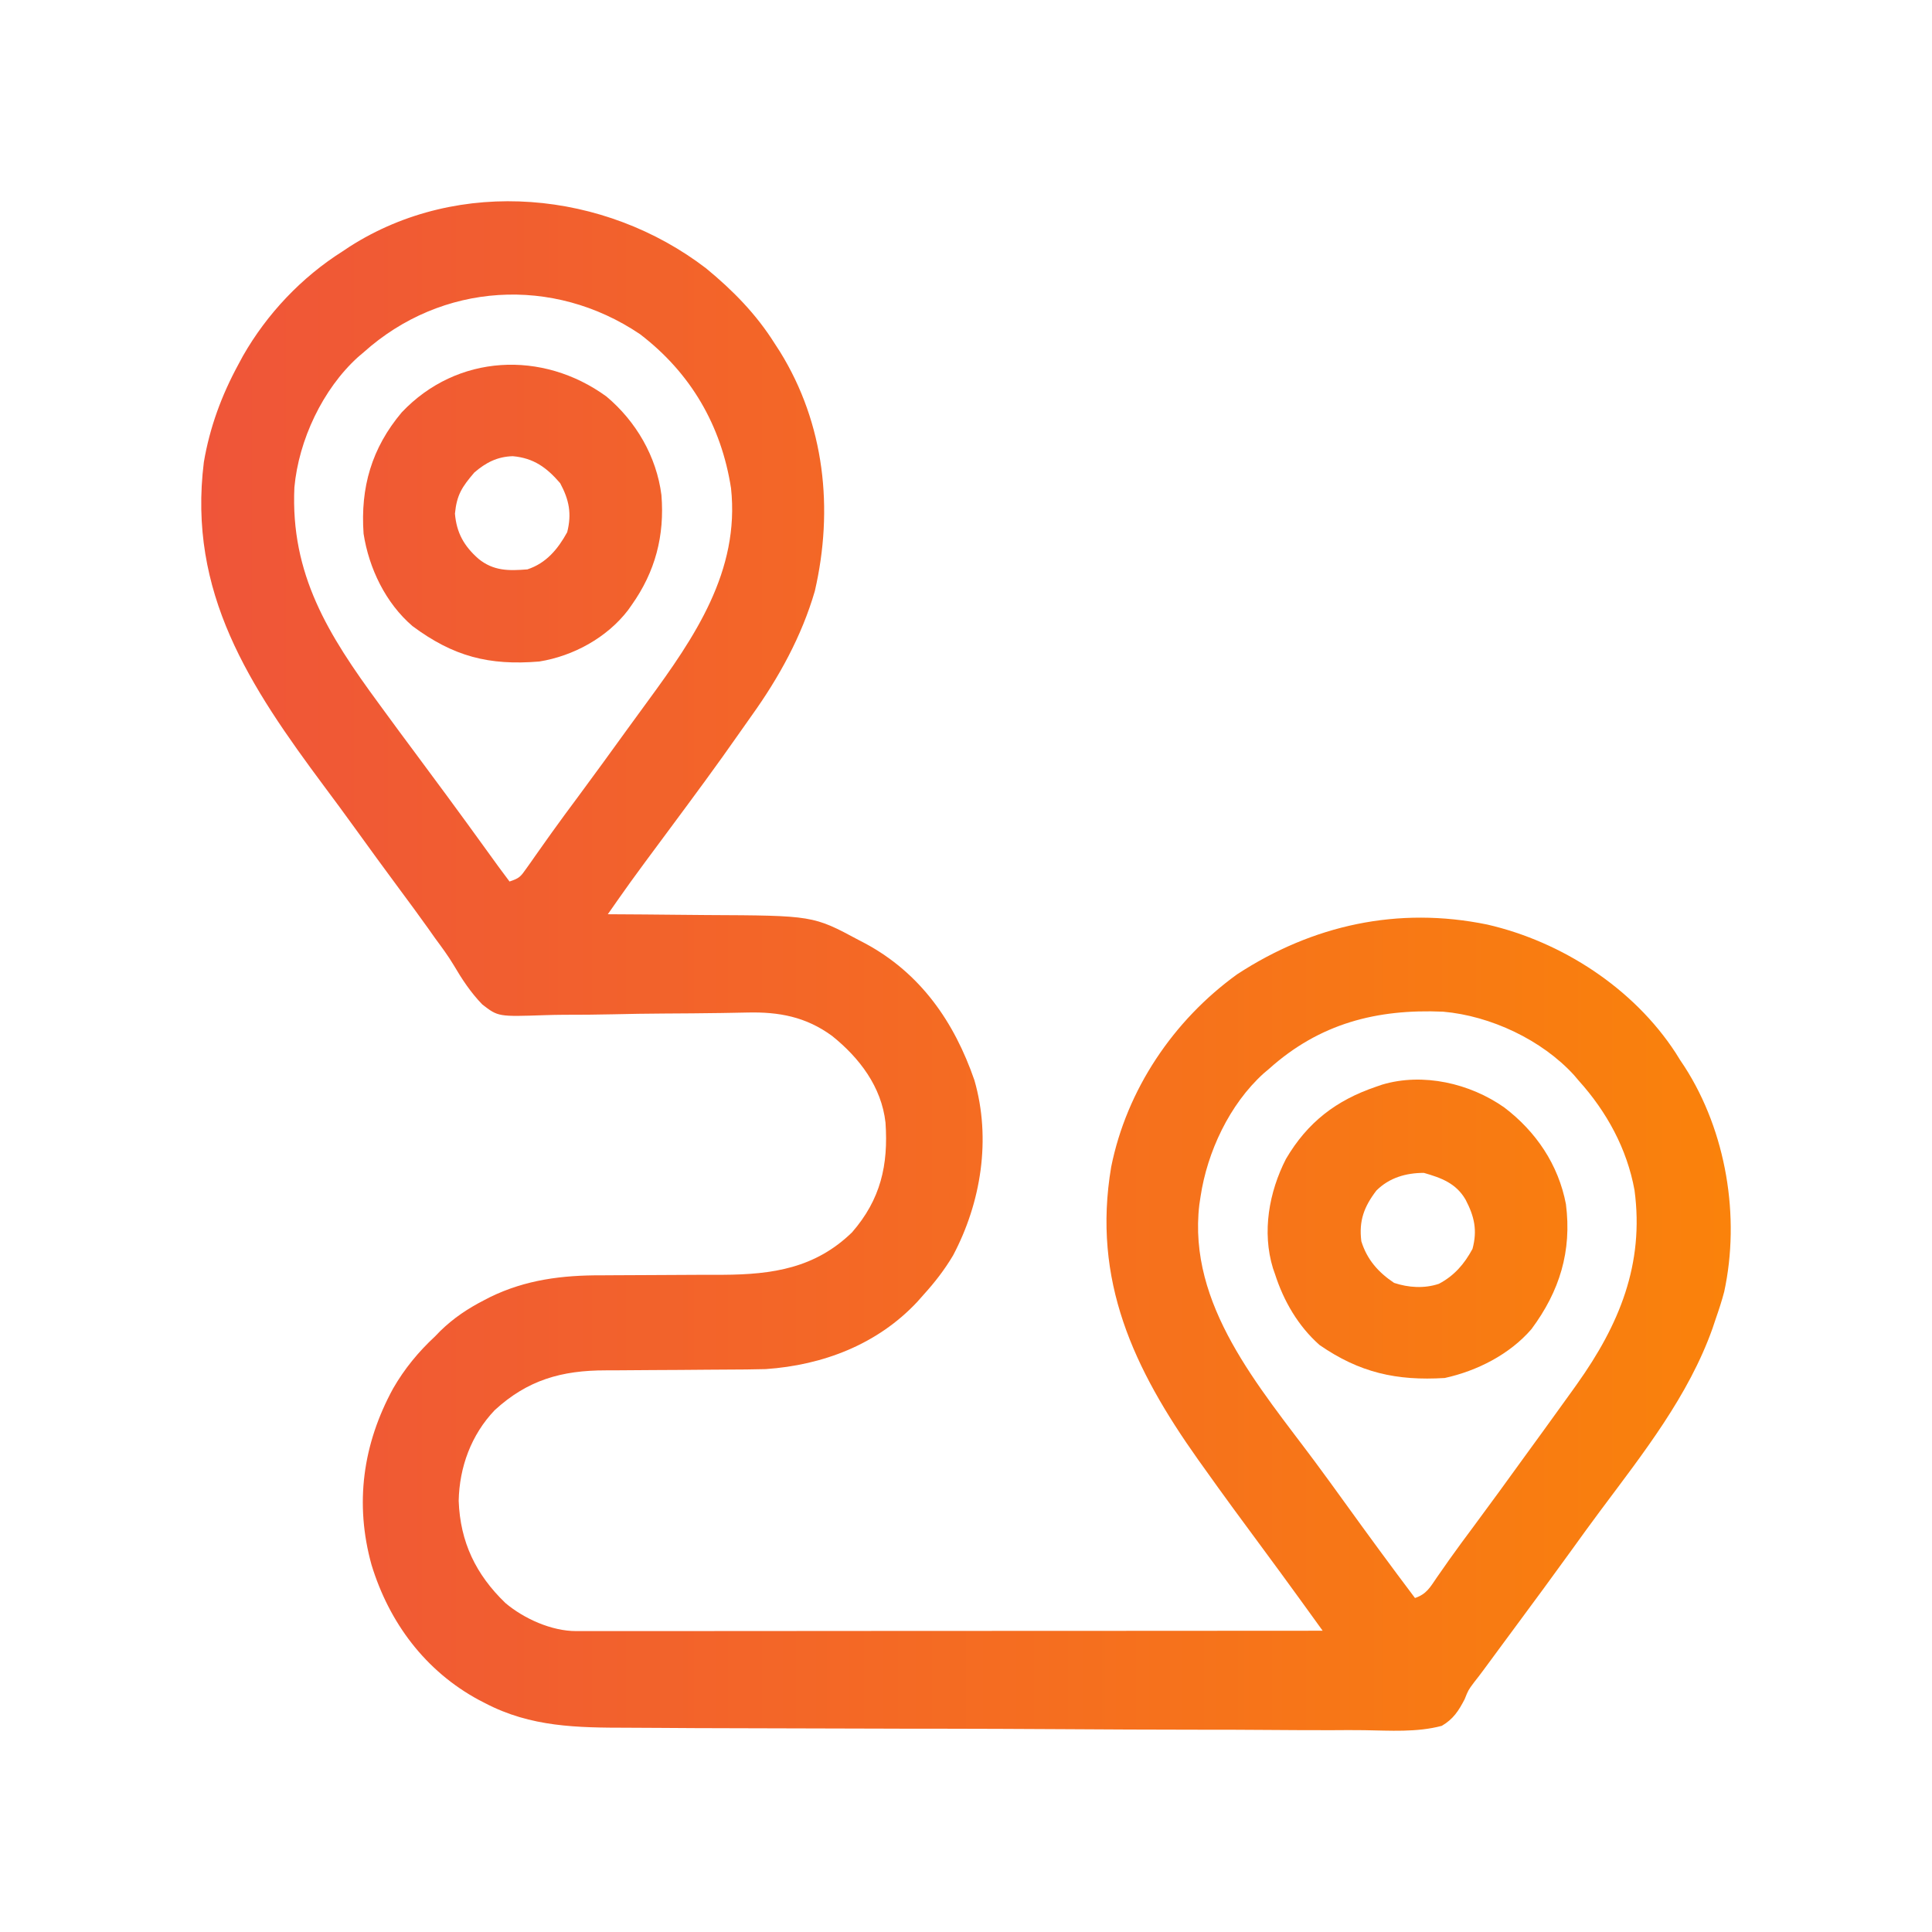 <?xml version="1.0" encoding="UTF-8"?> <svg xmlns="http://www.w3.org/2000/svg" width="48" height="48" viewBox="0 0 48 48" fill="none"><path fill-rule="evenodd" clip-rule="evenodd" d="M34.34 26.947C35.355 26.645 36.52 26.914 37.374 27.515C38.163 28.115 38.717 28.934 38.905 29.916C39.055 31.087 38.748 32.08 38.05 33.02C37.508 33.649 36.7 34.059 35.894 34.236C34.698 34.309 33.778 34.105 32.782 33.415C32.25 32.943 31.891 32.321 31.676 31.651L31.626 31.508C31.351 30.607 31.528 29.617 31.949 28.794C32.484 27.882 33.198 27.335 34.192 26.998L34.34 26.947ZM35.376 29.14C34.933 29.14 34.517 29.259 34.196 29.579C33.891 29.979 33.758 30.327 33.822 30.839C33.964 31.295 34.242 31.609 34.636 31.873C34.994 31.992 35.387 32.017 35.749 31.896C36.132 31.694 36.38 31.405 36.584 31.028C36.708 30.565 36.631 30.225 36.412 29.805C36.176 29.399 35.813 29.265 35.376 29.14Z" fill="url(#paint0_linear_276_7740)"></path><path fill-rule="evenodd" clip-rule="evenodd" d="M9.981 10.245C11.354 8.794 13.477 8.695 15.067 9.851C15.802 10.468 16.311 11.341 16.433 12.299C16.515 13.308 16.28 14.206 15.693 15.032L15.603 15.16C15.078 15.844 14.241 16.3 13.399 16.435C12.147 16.539 11.264 16.31 10.248 15.555C9.582 14.984 9.166 14.12 9.033 13.259C8.952 12.109 9.234 11.132 9.981 10.245ZM12.741 11.334C12.355 11.345 12.072 11.492 11.784 11.74C11.48 12.096 11.348 12.293 11.303 12.761C11.343 13.238 11.528 13.566 11.886 13.882C12.259 14.187 12.638 14.184 13.103 14.146C13.57 13.993 13.861 13.643 14.092 13.222C14.208 12.762 14.14 12.419 13.917 12.004C13.582 11.617 13.263 11.381 12.741 11.334Z" fill="url(#paint1_linear_276_7740)"></path><path fill-rule="evenodd" clip-rule="evenodd" d="M8.686 6.128C11.415 4.384 15.028 4.738 17.543 6.667C18.207 7.213 18.787 7.803 19.245 8.532L19.376 8.734C20.49 10.53 20.715 12.648 20.244 14.686C19.92 15.801 19.351 16.836 18.677 17.776C18.574 17.92 18.472 18.065 18.371 18.21C17.814 19.009 17.235 19.79 16.655 20.572C16.471 20.819 16.288 21.067 16.104 21.315C16.063 21.37 16.022 21.426 15.98 21.483C15.764 21.774 15.553 22.068 15.345 22.365C15.299 22.431 15.253 22.496 15.206 22.564C15.154 22.638 15.154 22.638 15.101 22.714C15.154 22.714 15.207 22.714 15.261 22.715C15.766 22.717 16.271 22.722 16.776 22.727C17.035 22.73 17.295 22.733 17.554 22.734C20.201 22.746 20.201 22.746 21.344 23.36C21.393 23.385 21.442 23.411 21.492 23.437C22.873 24.179 23.709 25.39 24.209 26.838C24.629 28.293 24.376 29.876 23.678 31.192C23.466 31.549 23.224 31.861 22.945 32.168L22.793 32.34C21.802 33.402 20.446 33.917 19.023 34.015C18.7 34.024 18.377 34.026 18.053 34.027C17.893 34.028 17.733 34.029 17.573 34.03C17.119 34.034 16.664 34.038 16.209 34.039C15.93 34.04 15.65 34.042 15.37 34.045C15.265 34.046 15.16 34.046 15.054 34.046C13.954 34.045 13.107 34.285 12.289 35.037C11.706 35.65 11.413 36.451 11.396 37.288C11.433 38.313 11.824 39.121 12.557 39.827C13.018 40.216 13.703 40.524 14.313 40.524C14.412 40.524 14.412 40.524 14.513 40.524C14.586 40.524 14.659 40.524 14.734 40.524C14.85 40.524 14.85 40.524 14.968 40.524C15.228 40.524 15.488 40.524 15.748 40.523C15.934 40.523 16.12 40.523 16.306 40.523C16.707 40.523 17.108 40.523 17.509 40.523C18.088 40.522 18.668 40.522 19.248 40.522C20.189 40.522 21.129 40.521 22.07 40.52C22.983 40.52 23.897 40.519 24.811 40.519C24.895 40.519 24.895 40.519 24.981 40.519C25.264 40.519 25.546 40.519 25.829 40.519C28.173 40.518 30.517 40.516 32.861 40.515C32.706 40.301 32.552 40.088 32.398 39.874C32.332 39.784 32.332 39.784 32.266 39.692C31.973 39.288 31.678 38.884 31.381 38.483C30.882 37.81 30.386 37.135 29.901 36.452L29.763 36.259C28.164 34.004 27.13 31.812 27.607 28.992C27.993 27.072 29.153 25.348 30.738 24.205C32.614 22.98 34.735 22.515 36.95 22.97C38.808 23.397 40.585 24.552 41.631 26.158L41.74 26.333L41.854 26.504C42.887 28.111 43.241 30.23 42.837 32.094C42.778 32.32 42.706 32.539 42.629 32.759L42.547 33.004C41.951 34.68 40.825 36.106 39.772 37.517C39.524 37.849 39.282 38.184 39.04 38.52C38.583 39.154 38.12 39.782 37.655 40.41C37.52 40.592 37.385 40.775 37.25 40.958C37.183 41.05 37.183 41.05 37.114 41.143C37.029 41.258 36.945 41.372 36.861 41.486C36.782 41.593 36.702 41.698 36.62 41.801C36.479 41.99 36.479 41.99 36.389 42.216C36.239 42.506 36.106 42.711 35.821 42.878C35.201 43.044 34.532 42.996 33.895 42.986C33.627 42.982 33.359 42.984 33.092 42.986C32.567 42.987 32.043 42.984 31.519 42.98C30.907 42.974 30.296 42.974 29.685 42.974C28.593 42.973 27.501 42.968 26.41 42.961C25.352 42.955 24.295 42.95 23.237 42.949C23.172 42.949 23.107 42.949 23.04 42.949C22.909 42.949 22.778 42.949 22.647 42.949C22.55 42.949 22.55 42.949 22.451 42.949C22.354 42.949 22.354 42.949 22.255 42.948C21.245 42.947 20.235 42.944 19.226 42.94C18.86 42.939 18.495 42.938 18.131 42.937C17.551 42.936 16.971 42.934 16.392 42.929C16.127 42.927 15.863 42.926 15.598 42.925C14.341 42.924 13.19 42.911 12.053 42.315C12.004 42.29 11.955 42.265 11.905 42.239C10.568 41.52 9.67 40.315 9.231 38.88C8.808 37.358 9.013 35.879 9.766 34.498C10.048 34.008 10.394 33.587 10.809 33.202L10.938 33.069C11.273 32.743 11.625 32.509 12.039 32.297C12.084 32.274 12.128 32.251 12.174 32.227C13.062 31.793 13.972 31.681 14.947 31.685C15.056 31.684 15.165 31.684 15.274 31.683C15.558 31.68 15.842 31.679 16.126 31.679C16.581 31.678 17.036 31.676 17.491 31.672C17.648 31.671 17.804 31.672 17.961 31.672C19.198 31.665 20.254 31.506 21.169 30.617C21.88 29.799 22.073 28.947 22 27.89C21.9 26.998 21.352 26.283 20.674 25.738C20.024 25.261 19.351 25.137 18.566 25.156C18.425 25.159 18.285 25.161 18.144 25.164C18.07 25.165 17.996 25.167 17.919 25.168C17.441 25.176 16.963 25.178 16.485 25.181C16.066 25.184 15.647 25.189 15.228 25.2C14.822 25.209 14.416 25.213 14.009 25.212C13.855 25.213 13.701 25.216 13.547 25.221C12.378 25.261 12.378 25.261 11.983 24.956C11.697 24.661 11.479 24.331 11.272 23.978C11.133 23.746 10.974 23.532 10.813 23.314C10.754 23.23 10.694 23.146 10.635 23.062C10.406 22.739 10.17 22.422 9.935 22.104C9.554 21.59 9.177 21.073 8.803 20.554C8.558 20.215 8.311 19.879 8.061 19.545C6.201 17.047 4.66 14.726 5.065 11.479C5.213 10.612 5.506 9.82 5.925 9.049L6.036 8.843C6.635 7.794 7.494 6.887 8.515 6.242L8.686 6.128ZM35.855 25.135C34.203 25.063 32.783 25.429 31.529 26.555L31.392 26.671C30.547 27.437 29.994 28.617 29.827 29.731L29.797 29.93C29.503 32.427 31.289 34.458 32.681 36.331C32.928 36.664 33.172 37.001 33.416 37.339C33.988 38.132 34.566 38.921 35.155 39.702C35.442 39.606 35.532 39.434 35.696 39.194C35.762 39.099 35.828 39.005 35.895 38.91L36.003 38.755C36.204 38.471 36.413 38.191 36.621 37.911C37.043 37.341 37.461 36.768 37.876 36.192C38.037 35.968 38.2 35.745 38.363 35.522C38.602 35.193 38.84 34.863 39.077 34.532L39.181 34.386C40.229 32.913 40.855 31.407 40.609 29.569C40.422 28.541 39.918 27.62 39.224 26.85L39.108 26.713C38.307 25.834 37.033 25.238 35.855 25.135ZM15.899 8.301C13.743 6.848 10.973 7.013 9.033 8.754L8.896 8.87C8.015 9.668 7.421 10.936 7.314 12.11C7.215 14.27 8.158 15.775 9.403 17.469C9.467 17.558 9.467 17.558 9.534 17.648C9.79 18 10.049 18.349 10.309 18.698C10.527 18.991 10.744 19.285 10.961 19.579C11.004 19.636 11.046 19.694 11.09 19.753C11.439 20.226 11.784 20.702 12.128 21.178C12.303 21.421 12.478 21.663 12.659 21.901C12.904 21.82 12.934 21.781 13.076 21.579L13.19 21.419L13.311 21.246C13.398 21.123 13.484 21.001 13.571 20.879C13.638 20.785 13.638 20.784 13.707 20.688C13.921 20.388 14.141 20.092 14.361 19.796C14.778 19.232 15.191 18.665 15.601 18.096C15.764 17.87 15.929 17.645 16.094 17.42C17.257 15.834 18.385 14.186 18.162 12.128C17.919 10.567 17.159 9.263 15.899 8.301Z" fill="url(#paint2_linear_276_7740)"></path><defs><linearGradient id="paint0_linear_276_7740" x1="5" y1="24" x2="43" y2="24" gradientUnits="userSpaceOnUse"><stop stop-color="#EF5539"></stop><stop offset="1" stop-color="#FA820B"></stop></linearGradient><linearGradient id="paint1_linear_276_7740" x1="5" y1="24" x2="43" y2="24" gradientUnits="userSpaceOnUse"><stop stop-color="#EF5539"></stop><stop offset="1" stop-color="#FA820B"></stop></linearGradient><linearGradient id="paint2_linear_276_7740" x1="5" y1="24" x2="43" y2="24" gradientUnits="userSpaceOnUse"><stop stop-color="#EF5539"></stop><stop offset="1" stop-color="#FA820B"></stop></linearGradient></defs></svg> 